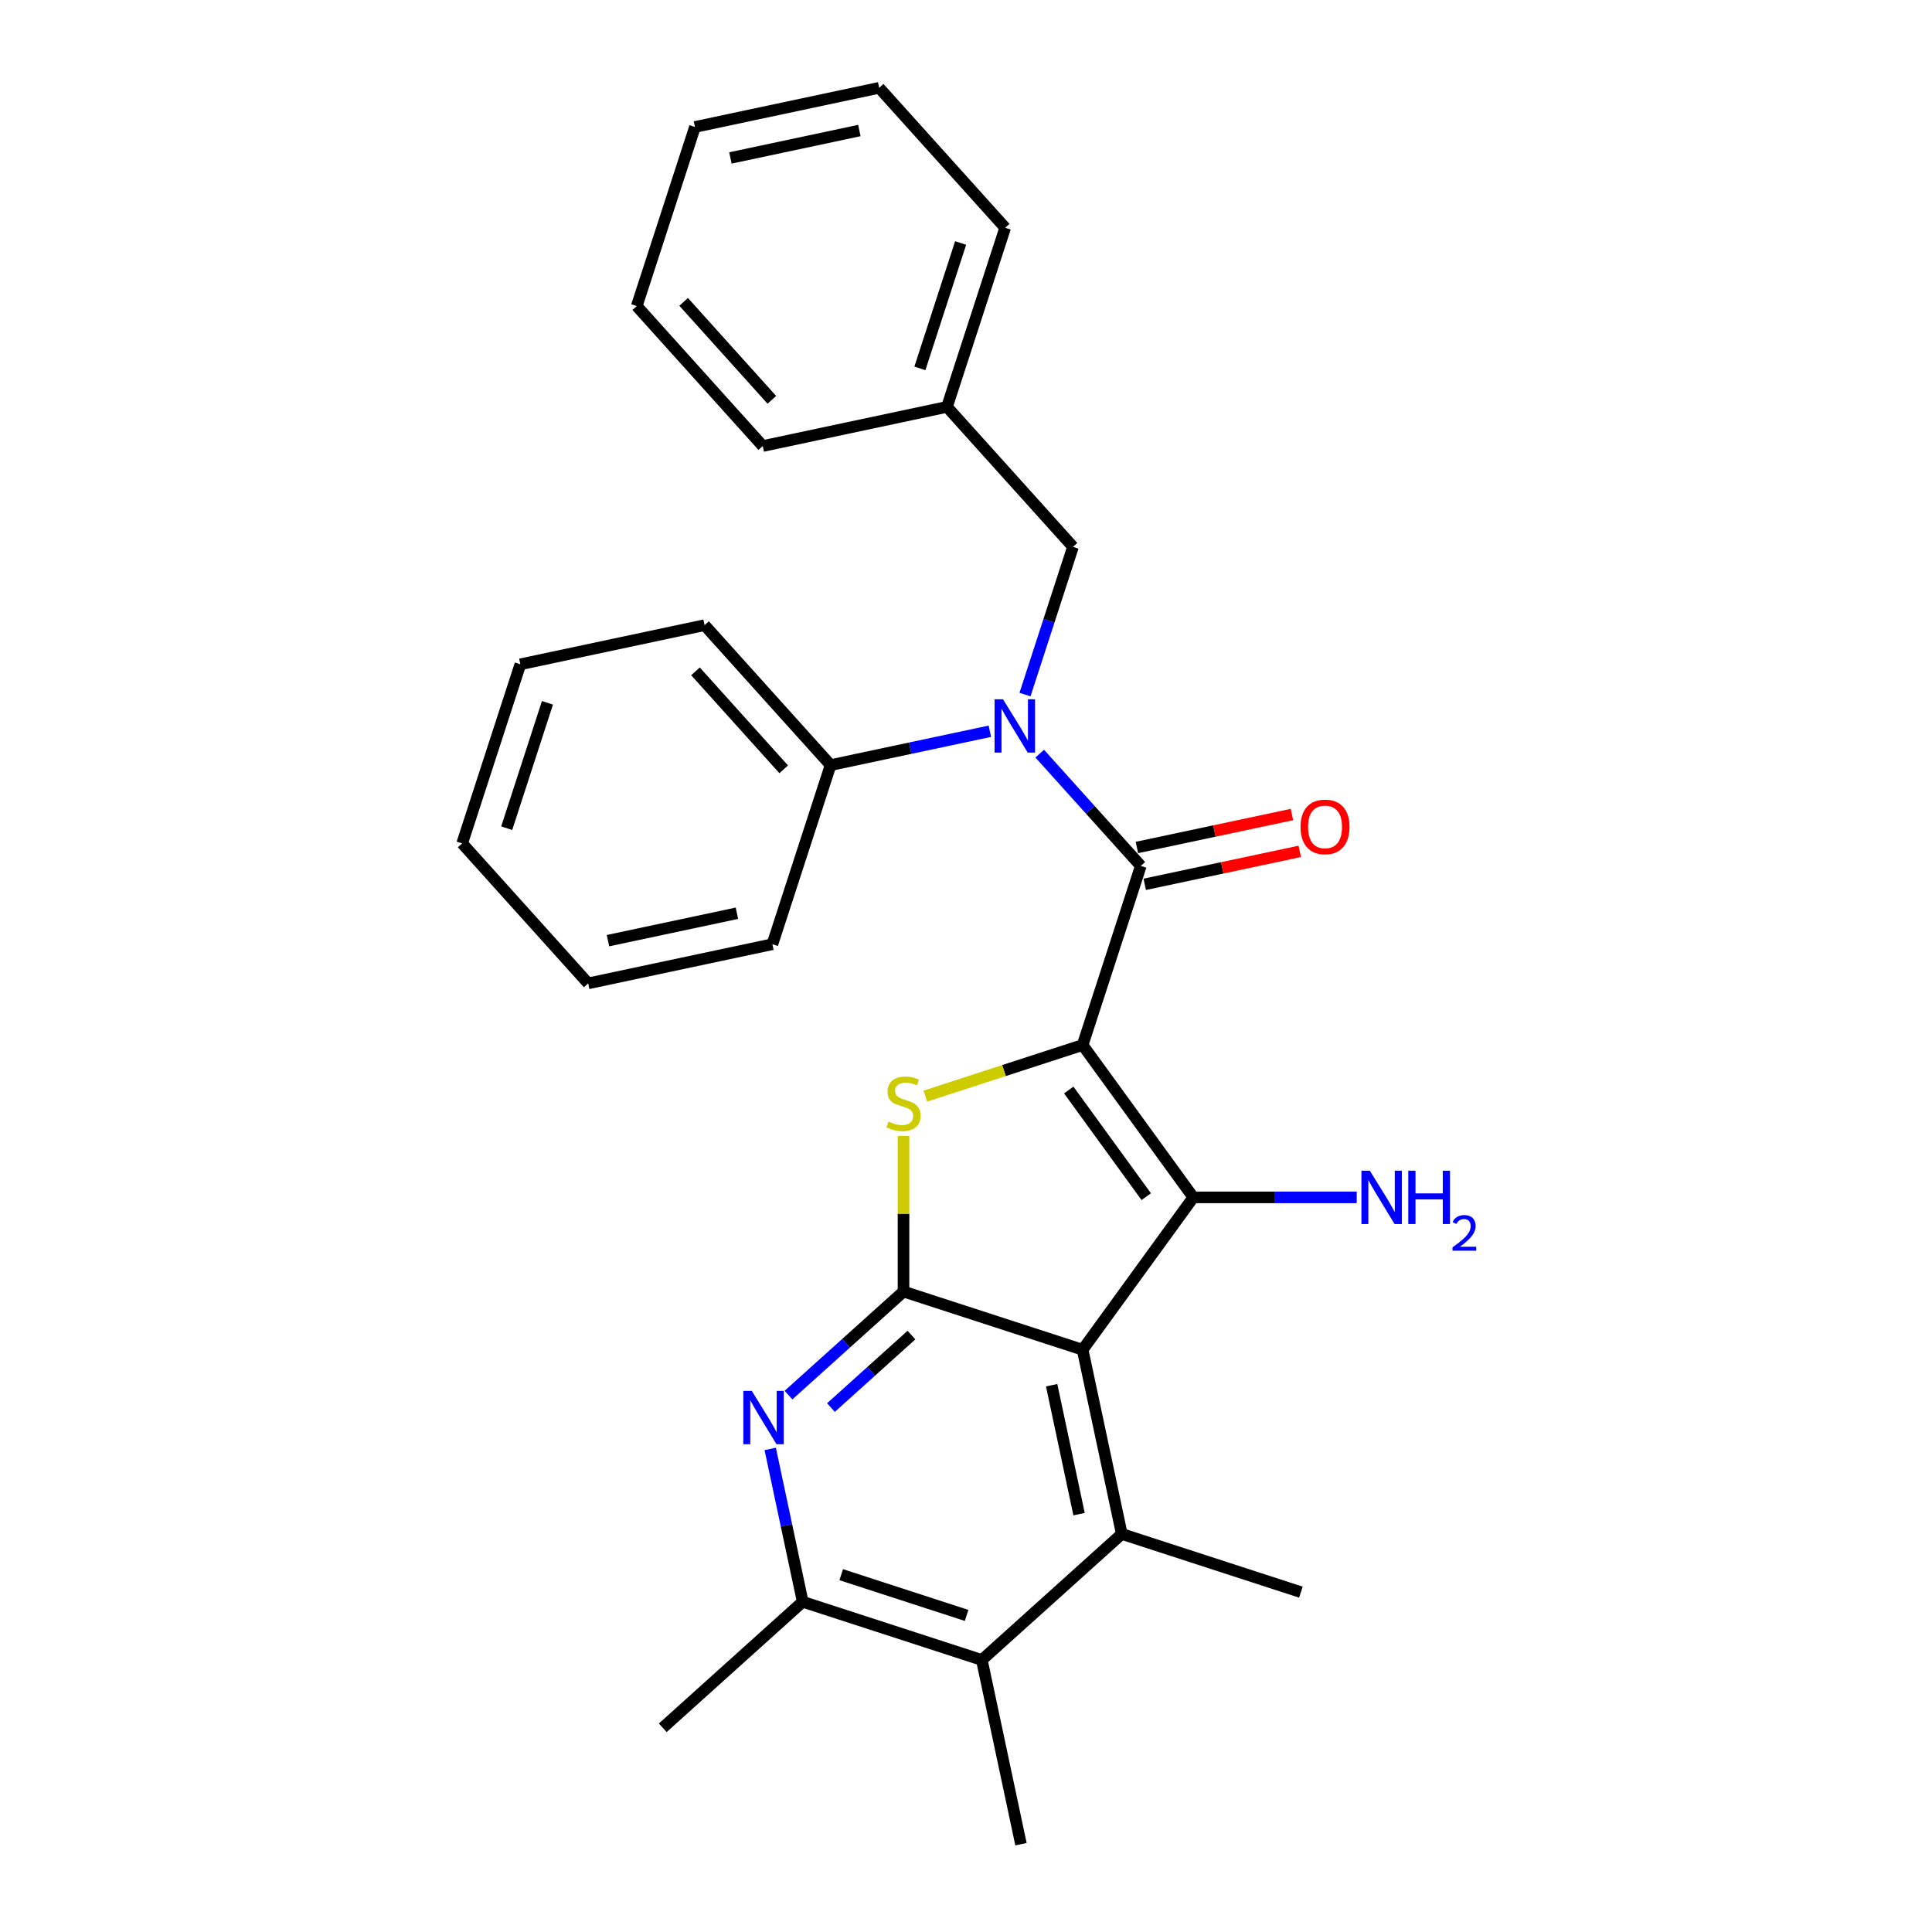 <?xml version='1.0' encoding='iso-8859-1'?>
<svg version='1.1' baseProfile='full'
              xmlns='http://www.w3.org/2000/svg'
                      xmlns:rdkit='http://www.rdkit.org/xml'
                      xmlns:xlink='http://www.w3.org/1999/xlink'
                  xml:space='preserve'
width='1000px' height='1000px' viewBox='0 0 1000 1000'>
<!-- END OF HEADER -->
<rect style='opacity:1.0;fill:#FFFFFF;stroke:none' width='1000' height='1000' x='0' y='0'> </rect>
<path class='bond-0' d='M 560.363,540.899 L 617.659,619.761' style='fill:none;fill-rule:evenodd;stroke:#000000;stroke-width:6px;stroke-linecap:butt;stroke-linejoin:miter;stroke-opacity:1' />
<path class='bond-0' d='M 553.185,564.188 L 593.292,619.391' style='fill:none;fill-rule:evenodd;stroke:#000000;stroke-width:6px;stroke-linecap:butt;stroke-linejoin:miter;stroke-opacity:1' />
<path class='bond-3' d='M 560.363,540.899 L 519.653,554.127' style='fill:none;fill-rule:evenodd;stroke:#000000;stroke-width:6px;stroke-linecap:butt;stroke-linejoin:miter;stroke-opacity:1' />
<path class='bond-3' d='M 519.653,554.127 L 478.943,567.354' style='fill:none;fill-rule:evenodd;stroke:#CCCC00;stroke-width:6px;stroke-linecap:butt;stroke-linejoin:miter;stroke-opacity:1' />
<path class='bond-4' d='M 560.363,540.899 L 590.485,448.192' style='fill:none;fill-rule:evenodd;stroke:#000000;stroke-width:6px;stroke-linecap:butt;stroke-linejoin:miter;stroke-opacity:1' />
<path class='bond-1' d='M 617.659,619.761 L 560.363,698.623' style='fill:none;fill-rule:evenodd;stroke:#000000;stroke-width:6px;stroke-linecap:butt;stroke-linejoin:miter;stroke-opacity:1' />
<path class='bond-12' d='M 617.659,619.761 L 659.945,619.761' style='fill:none;fill-rule:evenodd;stroke:#000000;stroke-width:6px;stroke-linecap:butt;stroke-linejoin:miter;stroke-opacity:1' />
<path class='bond-12' d='M 659.945,619.761 L 702.232,619.761' style='fill:none;fill-rule:evenodd;stroke:#0000FF;stroke-width:6px;stroke-linecap:butt;stroke-linejoin:miter;stroke-opacity:1' />
<path class='bond-5' d='M 560.363,698.623 L 580.63,793.971' style='fill:none;fill-rule:evenodd;stroke:#000000;stroke-width:6px;stroke-linecap:butt;stroke-linejoin:miter;stroke-opacity:1' />
<path class='bond-5' d='M 544.333,716.978 L 558.52,783.722' style='fill:none;fill-rule:evenodd;stroke:#000000;stroke-width:6px;stroke-linecap:butt;stroke-linejoin:miter;stroke-opacity:1' />
<path class='bond-28' d='M 560.363,698.623 L 467.655,668.5' style='fill:none;fill-rule:evenodd;stroke:#000000;stroke-width:6px;stroke-linecap:butt;stroke-linejoin:miter;stroke-opacity:1' />
<path class='bond-2' d='M 467.655,668.5 L 467.655,628.232' style='fill:none;fill-rule:evenodd;stroke:#000000;stroke-width:6px;stroke-linecap:butt;stroke-linejoin:miter;stroke-opacity:1' />
<path class='bond-2' d='M 467.655,628.232 L 467.655,587.964' style='fill:none;fill-rule:evenodd;stroke:#CCCC00;stroke-width:6px;stroke-linecap:butt;stroke-linejoin:miter;stroke-opacity:1' />
<path class='bond-6' d='M 467.655,668.5 L 437.888,695.303' style='fill:none;fill-rule:evenodd;stroke:#000000;stroke-width:6px;stroke-linecap:butt;stroke-linejoin:miter;stroke-opacity:1' />
<path class='bond-6' d='M 437.888,695.303 L 408.121,722.105' style='fill:none;fill-rule:evenodd;stroke:#0000FF;stroke-width:6px;stroke-linecap:butt;stroke-linejoin:miter;stroke-opacity:1' />
<path class='bond-6' d='M 471.77,691.029 L 450.933,709.791' style='fill:none;fill-rule:evenodd;stroke:#000000;stroke-width:6px;stroke-linecap:butt;stroke-linejoin:miter;stroke-opacity:1' />
<path class='bond-6' d='M 450.933,709.791 L 430.096,728.553' style='fill:none;fill-rule:evenodd;stroke:#0000FF;stroke-width:6px;stroke-linecap:butt;stroke-linejoin:miter;stroke-opacity:1' />
<path class='bond-7' d='M 590.485,448.192 L 564.325,419.138' style='fill:none;fill-rule:evenodd;stroke:#000000;stroke-width:6px;stroke-linecap:butt;stroke-linejoin:miter;stroke-opacity:1' />
<path class='bond-7' d='M 564.325,419.138 L 538.166,390.085' style='fill:none;fill-rule:evenodd;stroke:#0000FF;stroke-width:6px;stroke-linecap:butt;stroke-linejoin:miter;stroke-opacity:1' />
<path class='bond-10' d='M 592.512,457.727 L 632.632,449.199' style='fill:none;fill-rule:evenodd;stroke:#000000;stroke-width:6px;stroke-linecap:butt;stroke-linejoin:miter;stroke-opacity:1' />
<path class='bond-10' d='M 632.632,449.199 L 672.751,440.671' style='fill:none;fill-rule:evenodd;stroke:#FF0000;stroke-width:6px;stroke-linecap:butt;stroke-linejoin:miter;stroke-opacity:1' />
<path class='bond-10' d='M 588.459,438.657 L 628.578,430.129' style='fill:none;fill-rule:evenodd;stroke:#000000;stroke-width:6px;stroke-linecap:butt;stroke-linejoin:miter;stroke-opacity:1' />
<path class='bond-10' d='M 628.578,430.129 L 668.698,421.601' style='fill:none;fill-rule:evenodd;stroke:#FF0000;stroke-width:6px;stroke-linecap:butt;stroke-linejoin:miter;stroke-opacity:1' />
<path class='bond-8' d='M 580.63,793.971 L 508.189,859.197' style='fill:none;fill-rule:evenodd;stroke:#000000;stroke-width:6px;stroke-linecap:butt;stroke-linejoin:miter;stroke-opacity:1' />
<path class='bond-14' d='M 580.63,793.971 L 673.337,824.094' style='fill:none;fill-rule:evenodd;stroke:#000000;stroke-width:6px;stroke-linecap:butt;stroke-linejoin:miter;stroke-opacity:1' />
<path class='bond-9' d='M 398.666,749.966 L 407.074,789.52' style='fill:none;fill-rule:evenodd;stroke:#0000FF;stroke-width:6px;stroke-linecap:butt;stroke-linejoin:miter;stroke-opacity:1' />
<path class='bond-9' d='M 407.074,789.52 L 415.481,829.075' style='fill:none;fill-rule:evenodd;stroke:#000000;stroke-width:6px;stroke-linecap:butt;stroke-linejoin:miter;stroke-opacity:1' />
<path class='bond-11' d='M 530.536,359.511 L 542.959,321.277' style='fill:none;fill-rule:evenodd;stroke:#0000FF;stroke-width:6px;stroke-linecap:butt;stroke-linejoin:miter;stroke-opacity:1' />
<path class='bond-11' d='M 542.959,321.277 L 555.382,283.043' style='fill:none;fill-rule:evenodd;stroke:#000000;stroke-width:6px;stroke-linecap:butt;stroke-linejoin:miter;stroke-opacity:1' />
<path class='bond-13' d='M 512.353,378.494 L 471.132,387.256' style='fill:none;fill-rule:evenodd;stroke:#0000FF;stroke-width:6px;stroke-linecap:butt;stroke-linejoin:miter;stroke-opacity:1' />
<path class='bond-13' d='M 471.132,387.256 L 429.911,396.018' style='fill:none;fill-rule:evenodd;stroke:#000000;stroke-width:6px;stroke-linecap:butt;stroke-linejoin:miter;stroke-opacity:1' />
<path class='bond-16' d='M 508.189,859.197 L 528.456,954.545' style='fill:none;fill-rule:evenodd;stroke:#000000;stroke-width:6px;stroke-linecap:butt;stroke-linejoin:miter;stroke-opacity:1' />
<path class='bond-29' d='M 508.189,859.197 L 415.481,829.075' style='fill:none;fill-rule:evenodd;stroke:#000000;stroke-width:6px;stroke-linecap:butt;stroke-linejoin:miter;stroke-opacity:1' />
<path class='bond-29' d='M 500.307,836.137 L 435.412,815.051' style='fill:none;fill-rule:evenodd;stroke:#000000;stroke-width:6px;stroke-linecap:butt;stroke-linejoin:miter;stroke-opacity:1' />
<path class='bond-17' d='M 415.481,829.075 L 343.041,894.3' style='fill:none;fill-rule:evenodd;stroke:#000000;stroke-width:6px;stroke-linecap:butt;stroke-linejoin:miter;stroke-opacity:1' />
<path class='bond-15' d='M 555.382,283.043 L 490.156,210.603' style='fill:none;fill-rule:evenodd;stroke:#000000;stroke-width:6px;stroke-linecap:butt;stroke-linejoin:miter;stroke-opacity:1' />
<path class='bond-18' d='M 429.911,396.018 L 364.685,323.577' style='fill:none;fill-rule:evenodd;stroke:#000000;stroke-width:6px;stroke-linecap:butt;stroke-linejoin:miter;stroke-opacity:1' />
<path class='bond-18' d='M 405.639,398.197 L 359.981,347.489' style='fill:none;fill-rule:evenodd;stroke:#000000;stroke-width:6px;stroke-linecap:butt;stroke-linejoin:miter;stroke-opacity:1' />
<path class='bond-19' d='M 429.911,396.018 L 399.789,488.726' style='fill:none;fill-rule:evenodd;stroke:#000000;stroke-width:6px;stroke-linecap:butt;stroke-linejoin:miter;stroke-opacity:1' />
<path class='bond-20' d='M 490.156,210.603 L 520.279,117.895' style='fill:none;fill-rule:evenodd;stroke:#000000;stroke-width:6px;stroke-linecap:butt;stroke-linejoin:miter;stroke-opacity:1' />
<path class='bond-20' d='M 476.133,190.672 L 497.219,125.777' style='fill:none;fill-rule:evenodd;stroke:#000000;stroke-width:6px;stroke-linecap:butt;stroke-linejoin:miter;stroke-opacity:1' />
<path class='bond-21' d='M 490.156,210.603 L 394.808,230.87' style='fill:none;fill-rule:evenodd;stroke:#000000;stroke-width:6px;stroke-linecap:butt;stroke-linejoin:miter;stroke-opacity:1' />
<path class='bond-23' d='M 364.685,323.577 L 269.337,343.844' style='fill:none;fill-rule:evenodd;stroke:#000000;stroke-width:6px;stroke-linecap:butt;stroke-linejoin:miter;stroke-opacity:1' />
<path class='bond-22' d='M 399.789,488.726 L 304.44,508.992' style='fill:none;fill-rule:evenodd;stroke:#000000;stroke-width:6px;stroke-linecap:butt;stroke-linejoin:miter;stroke-opacity:1' />
<path class='bond-22' d='M 381.433,472.696 L 314.689,486.883' style='fill:none;fill-rule:evenodd;stroke:#000000;stroke-width:6px;stroke-linecap:butt;stroke-linejoin:miter;stroke-opacity:1' />
<path class='bond-25' d='M 520.279,117.895 L 455.053,45.455' style='fill:none;fill-rule:evenodd;stroke:#000000;stroke-width:6px;stroke-linecap:butt;stroke-linejoin:miter;stroke-opacity:1' />
<path class='bond-24' d='M 394.808,230.87 L 329.582,158.429' style='fill:none;fill-rule:evenodd;stroke:#000000;stroke-width:6px;stroke-linecap:butt;stroke-linejoin:miter;stroke-opacity:1' />
<path class='bond-24' d='M 399.512,206.958 L 353.854,156.25' style='fill:none;fill-rule:evenodd;stroke:#000000;stroke-width:6px;stroke-linecap:butt;stroke-linejoin:miter;stroke-opacity:1' />
<path class='bond-27' d='M 304.44,508.992 L 239.214,436.552' style='fill:none;fill-rule:evenodd;stroke:#000000;stroke-width:6px;stroke-linecap:butt;stroke-linejoin:miter;stroke-opacity:1' />
<path class='bond-30' d='M 269.337,343.844 L 239.214,436.552' style='fill:none;fill-rule:evenodd;stroke:#000000;stroke-width:6px;stroke-linecap:butt;stroke-linejoin:miter;stroke-opacity:1' />
<path class='bond-30' d='M 283.36,363.775 L 262.274,428.67' style='fill:none;fill-rule:evenodd;stroke:#000000;stroke-width:6px;stroke-linecap:butt;stroke-linejoin:miter;stroke-opacity:1' />
<path class='bond-26' d='M 329.582,158.429 L 359.704,65.722' style='fill:none;fill-rule:evenodd;stroke:#000000;stroke-width:6px;stroke-linecap:butt;stroke-linejoin:miter;stroke-opacity:1' />
<path class='bond-31' d='M 455.053,45.455 L 359.704,65.722' style='fill:none;fill-rule:evenodd;stroke:#000000;stroke-width:6px;stroke-linecap:butt;stroke-linejoin:miter;stroke-opacity:1' />
<path class='bond-31' d='M 444.804,67.564 L 378.06,81.751' style='fill:none;fill-rule:evenodd;stroke:#000000;stroke-width:6px;stroke-linecap:butt;stroke-linejoin:miter;stroke-opacity:1' />
<path  class='atom-4' d='M 459.857 580.497
Q 460.169 580.614, 461.456 581.16
Q 462.742 581.705, 464.146 582.056
Q 465.589 582.368, 466.992 582.368
Q 469.605 582.368, 471.125 581.121
Q 472.646 579.834, 472.646 577.611
Q 472.646 576.091, 471.866 575.155
Q 471.125 574.219, 469.956 573.712
Q 468.786 573.205, 466.836 572.62
Q 464.38 571.88, 462.898 571.178
Q 461.456 570.476, 460.403 568.994
Q 459.389 567.513, 459.389 565.017
Q 459.389 561.547, 461.728 559.402
Q 464.107 557.258, 468.786 557.258
Q 471.983 557.258, 475.609 558.778
L 474.713 561.781
Q 471.398 560.416, 468.903 560.416
Q 466.212 560.416, 464.731 561.547
Q 463.249 562.639, 463.288 564.549
Q 463.288 566.031, 464.029 566.928
Q 464.809 567.824, 465.901 568.331
Q 467.031 568.838, 468.903 569.423
Q 471.398 570.203, 472.88 570.983
Q 474.362 571.763, 475.414 573.361
Q 476.506 574.921, 476.506 577.611
Q 476.506 581.432, 473.933 583.499
Q 471.398 585.527, 467.148 585.527
Q 464.692 585.527, 462.82 584.981
Q 460.988 584.474, 458.804 583.577
L 459.857 580.497
' fill='#CCCC00'/>
<path  class='atom-7' d='M 389.112 719.923
L 398.158 734.545
Q 399.055 735.988, 400.498 738.6
Q 401.941 741.213, 402.019 741.368
L 402.019 719.923
L 405.684 719.923
L 405.684 747.529
L 401.902 747.529
L 392.193 731.543
Q 391.062 729.671, 389.853 727.527
Q 388.683 725.382, 388.333 724.719
L 388.333 747.529
L 384.745 747.529
L 384.745 719.923
L 389.112 719.923
' fill='#0000FF'/>
<path  class='atom-8' d='M 519.157 361.948
L 528.203 376.57
Q 529.1 378.013, 530.543 380.625
Q 531.985 383.237, 532.063 383.393
L 532.063 361.948
L 535.729 361.948
L 535.729 389.554
L 531.946 389.554
L 522.238 373.568
Q 521.107 371.696, 519.898 369.551
Q 518.728 367.407, 518.377 366.744
L 518.377 389.554
L 514.79 389.554
L 514.79 361.948
L 519.157 361.948
' fill='#0000FF'/>
<path  class='atom-11' d='M 673.161 428.003
Q 673.161 421.374, 676.437 417.67
Q 679.712 413.966, 685.834 413.966
Q 691.955 413.966, 695.231 417.67
Q 698.506 421.374, 698.506 428.003
Q 698.506 434.709, 695.192 438.53
Q 691.877 442.313, 685.834 442.313
Q 679.751 442.313, 676.437 438.53
Q 673.161 434.748, 673.161 428.003
M 685.834 439.193
Q 690.045 439.193, 692.306 436.386
Q 694.607 433.54, 694.607 428.003
Q 694.607 422.583, 692.306 419.854
Q 690.045 417.085, 685.834 417.085
Q 681.623 417.085, 679.322 419.815
Q 677.061 422.544, 677.061 428.003
Q 677.061 433.579, 679.322 436.386
Q 681.623 439.193, 685.834 439.193
' fill='#FF0000'/>
<path  class='atom-13' d='M 709.036 605.958
L 718.082 620.58
Q 718.978 622.023, 720.421 624.635
Q 721.864 627.247, 721.942 627.403
L 721.942 605.958
L 725.607 605.958
L 725.607 633.564
L 721.825 633.564
L 712.116 617.578
Q 710.985 615.706, 709.776 613.561
Q 708.607 611.417, 708.256 610.754
L 708.256 633.564
L 704.669 633.564
L 704.669 605.958
L 709.036 605.958
' fill='#0000FF'/>
<path  class='atom-13' d='M 728.921 605.958
L 732.664 605.958
L 732.664 617.695
L 746.779 617.695
L 746.779 605.958
L 750.522 605.958
L 750.522 633.564
L 746.779 633.564
L 746.779 620.814
L 732.664 620.814
L 732.664 633.564
L 728.921 633.564
L 728.921 605.958
' fill='#0000FF'/>
<path  class='atom-13' d='M 751.861 632.595
Q 752.53 630.871, 754.125 629.919
Q 755.721 628.941, 757.934 628.941
Q 760.687 628.941, 762.232 630.434
Q 763.776 631.926, 763.776 634.577
Q 763.776 637.279, 761.768 639.801
Q 759.787 642.323, 755.669 645.308
L 764.084 645.308
L 764.084 647.367
L 751.809 647.367
L 751.809 645.643
Q 755.206 643.224, 757.213 641.422
Q 759.246 639.621, 760.224 638
Q 761.202 636.378, 761.202 634.706
Q 761.202 632.956, 760.327 631.978
Q 759.452 631, 757.934 631
Q 756.467 631, 755.489 631.592
Q 754.511 632.184, 753.816 633.496
L 751.861 632.595
' fill='#0000FF'/>
</svg>
